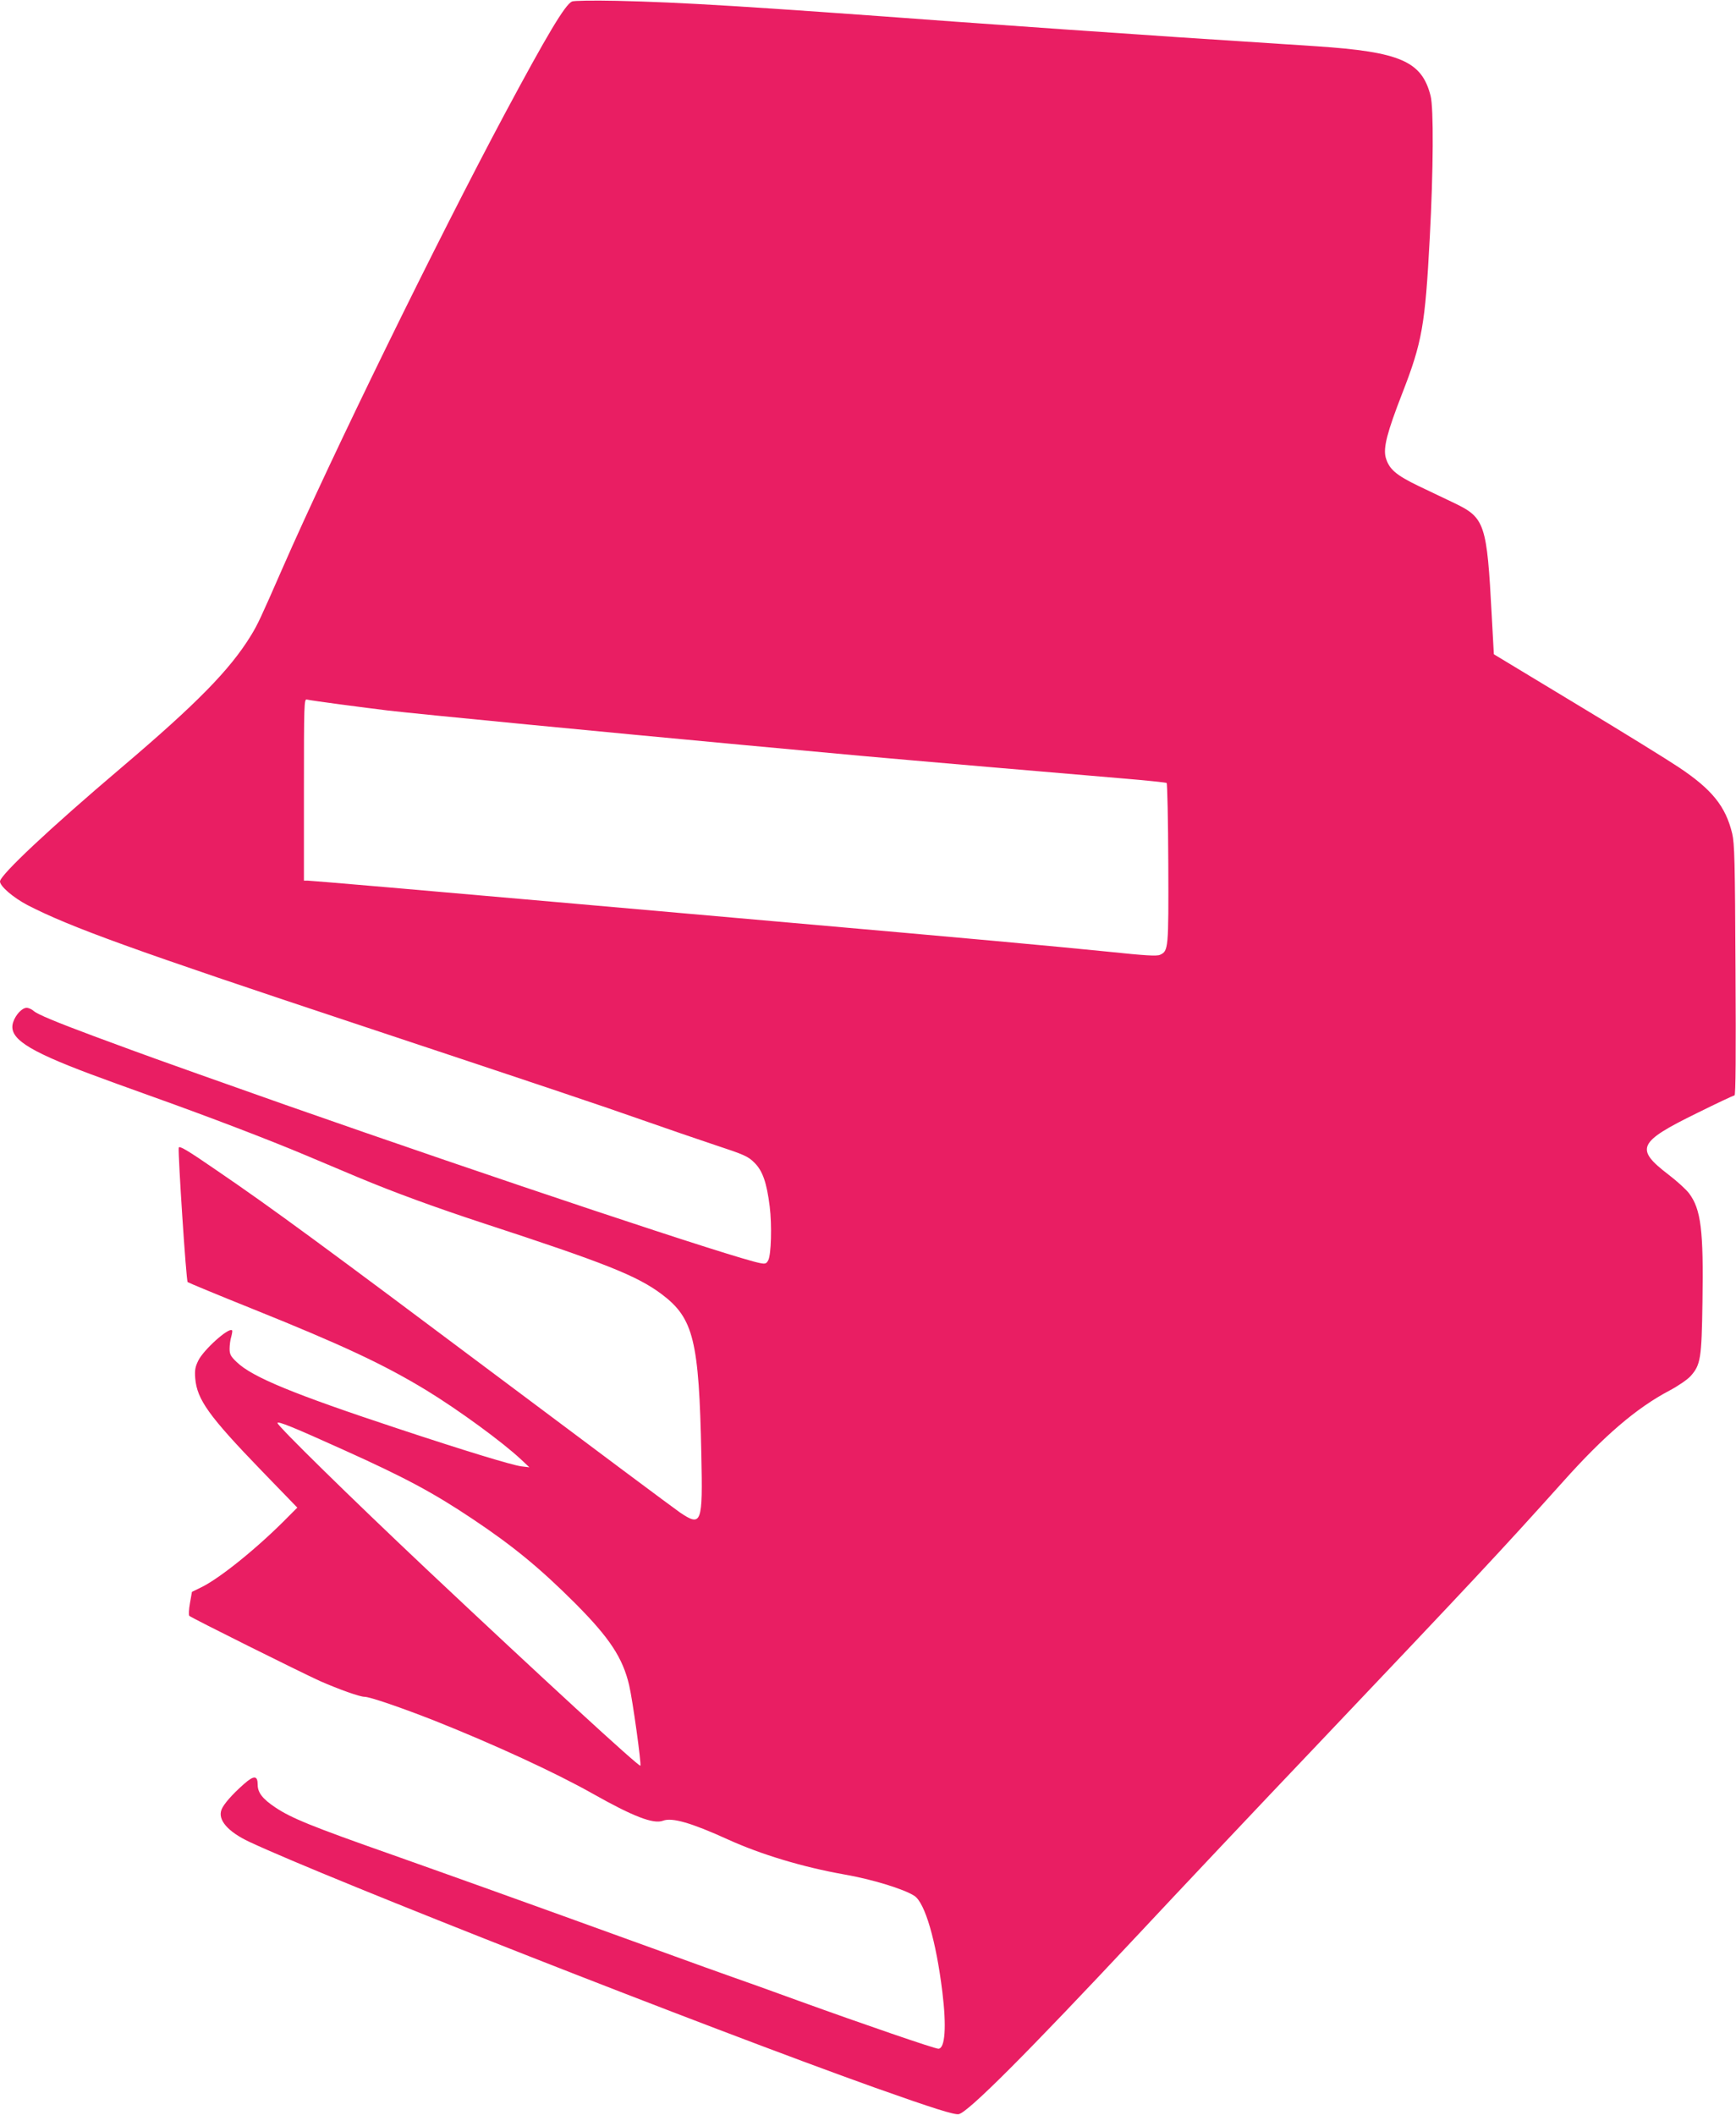<?xml version="1.0" standalone="no"?>
<!DOCTYPE svg PUBLIC "-//W3C//DTD SVG 20010904//EN"
 "http://www.w3.org/TR/2001/REC-SVG-20010904/DTD/svg10.dtd">
<svg version="1.0" xmlns="http://www.w3.org/2000/svg"
 width="1051pt" height="1280pt" viewBox="0 0 1051 1280"
 preserveAspectRatio="xMidYMid meet">
<g transform="translate(0,1280) scale(0.1,-0.1)"
fill="#e91e63" stroke="none">
<path d="M3463 12791 c-42 -19 -151 -202 -406 -678 -411 -769 -1048 -2070
-1347 -2753 -134 -306 -149 -338 -191 -407 -127 -207 -327 -411 -784 -799
-434 -368 -735 -651 -735 -689 0 -29 79 -97 166 -143 258 -133 638 -271 2019
-729 1098 -365 1437 -478 1735 -583 113 -40 295 -102 405 -139 182 -60 204
-70 242 -108 50 -49 75 -121 93 -266 14 -113 9 -291 -9 -325 -11 -21 -18 -23
-49 -17 -150 28 -1597 510 -2872 957 -234 82 -848 300 -935 333 -49 18 -151
56 -225 83 -231 86 -344 133 -366 153 -11 10 -30 19 -43 19 -27 0 -66 -41 -81
-86 -32 -95 78 -169 470 -316 58 -22 229 -84 380 -138 333 -119 697 -258 920
-352 91 -38 233 -98 316 -133 220 -92 463 -181 764 -280 734 -240 928 -317
1077 -429 192 -145 225 -279 239 -971 9 -418 2 -438 -130 -349 -39 27 -519
385 -1066 795 -1107 829 -1398 1043 -1735 1273 -183 126 -231 154 -233 139 -5
-38 45 -804 54 -813 5 -4 183 -78 395 -163 542 -218 792 -335 1049 -491 195
-119 462 -314 575 -420 l50 -47 -50 6 c-58 8 -344 95 -745 228 -635 210 -883
312 -977 403 -36 34 -43 47 -43 80 0 21 4 55 10 73 5 19 8 37 5 39 -20 20
-174 -119 -205 -184 -18 -37 -22 -57 -18 -107 11 -128 82 -228 403 -560 l215
-222 -53 -53 c-179 -183 -413 -373 -528 -429 l-57 -28 -12 -68 c-7 -38 -8 -72
-4 -77 14 -13 677 -343 792 -395 114 -50 240 -95 269 -95 32 0 224 -66 425
-145 364 -145 730 -314 954 -440 248 -140 370 -187 428 -165 55 21 172 -13
392 -113 202 -92 456 -168 704 -212 168 -29 364 -89 426 -130 64 -42 131 -271
169 -580 26 -210 17 -345 -24 -345 -22 0 -445 145 -846 290 -170 62 -346 125
-390 140 -44 15 -269 96 -500 180 -859 311 -1151 415 -1565 562 -495 174 -617
224 -714 289 -76 51 -106 89 -106 137 0 56 -22 58 -82 5 -73 -64 -125 -124
-137 -156 -24 -62 39 -134 169 -195 478 -224 2780 -1128 3785 -1487 352 -125
485 -167 510 -161 60 15 414 370 1075 1076 244 261 739 786 1100 1165 941 991
1104 1165 1481 1585 250 280 446 448 647 554 51 27 108 66 127 87 61 68 67
107 72 449 7 433 -9 561 -81 657 -17 23 -73 74 -124 113 -205 157 -187 197
172 373 119 59 221 107 227 107 7 0 9 248 6 758 -3 664 -6 766 -20 827 -40
165 -122 267 -325 402 -64 43 -342 215 -618 381 l-500 302 -13 238 c-29 550
-41 588 -224 676 -51 24 -149 71 -218 104 -139 67 -180 103 -200 174 -15 59 9
152 100 386 121 311 139 413 167 942 22 411 24 786 5 860 -53 209 -183 266
-691 300 -91 6 -469 31 -840 55 -371 25 -979 67 -1350 94 -1271 94 -1654 117
-2045 126 -150 3 -259 1 -272 -4z m-1398 -4255 c105 -14 231 -30 280 -36 196
-23 1357 -135 2165 -210 300 -28 617 -57 705 -65 230 -21 1263 -110 1575 -136
146 -12 269 -25 273 -28 4 -4 9 -223 10 -487 2 -517 1 -530 -50 -553 -20 -9
-86 -5 -316 19 -359 36 -782 75 -2032 185 -533 47 -1121 99 -1305 115 -688 61
-1487 130 -1508 130 l-22 0 0 551 c0 519 1 550 18 545 9 -3 103 -16 207 -30z
m14 -4511 c373 -168 543 -259 781 -418 246 -164 411 -300 623 -512 208 -209
287 -329 326 -495 21 -89 75 -479 68 -487 -9 -8 -606 541 -1287 1182 -470 443
-910 875 -910 892 0 14 98 -26 399 -162z"/>
</g>
</svg>
